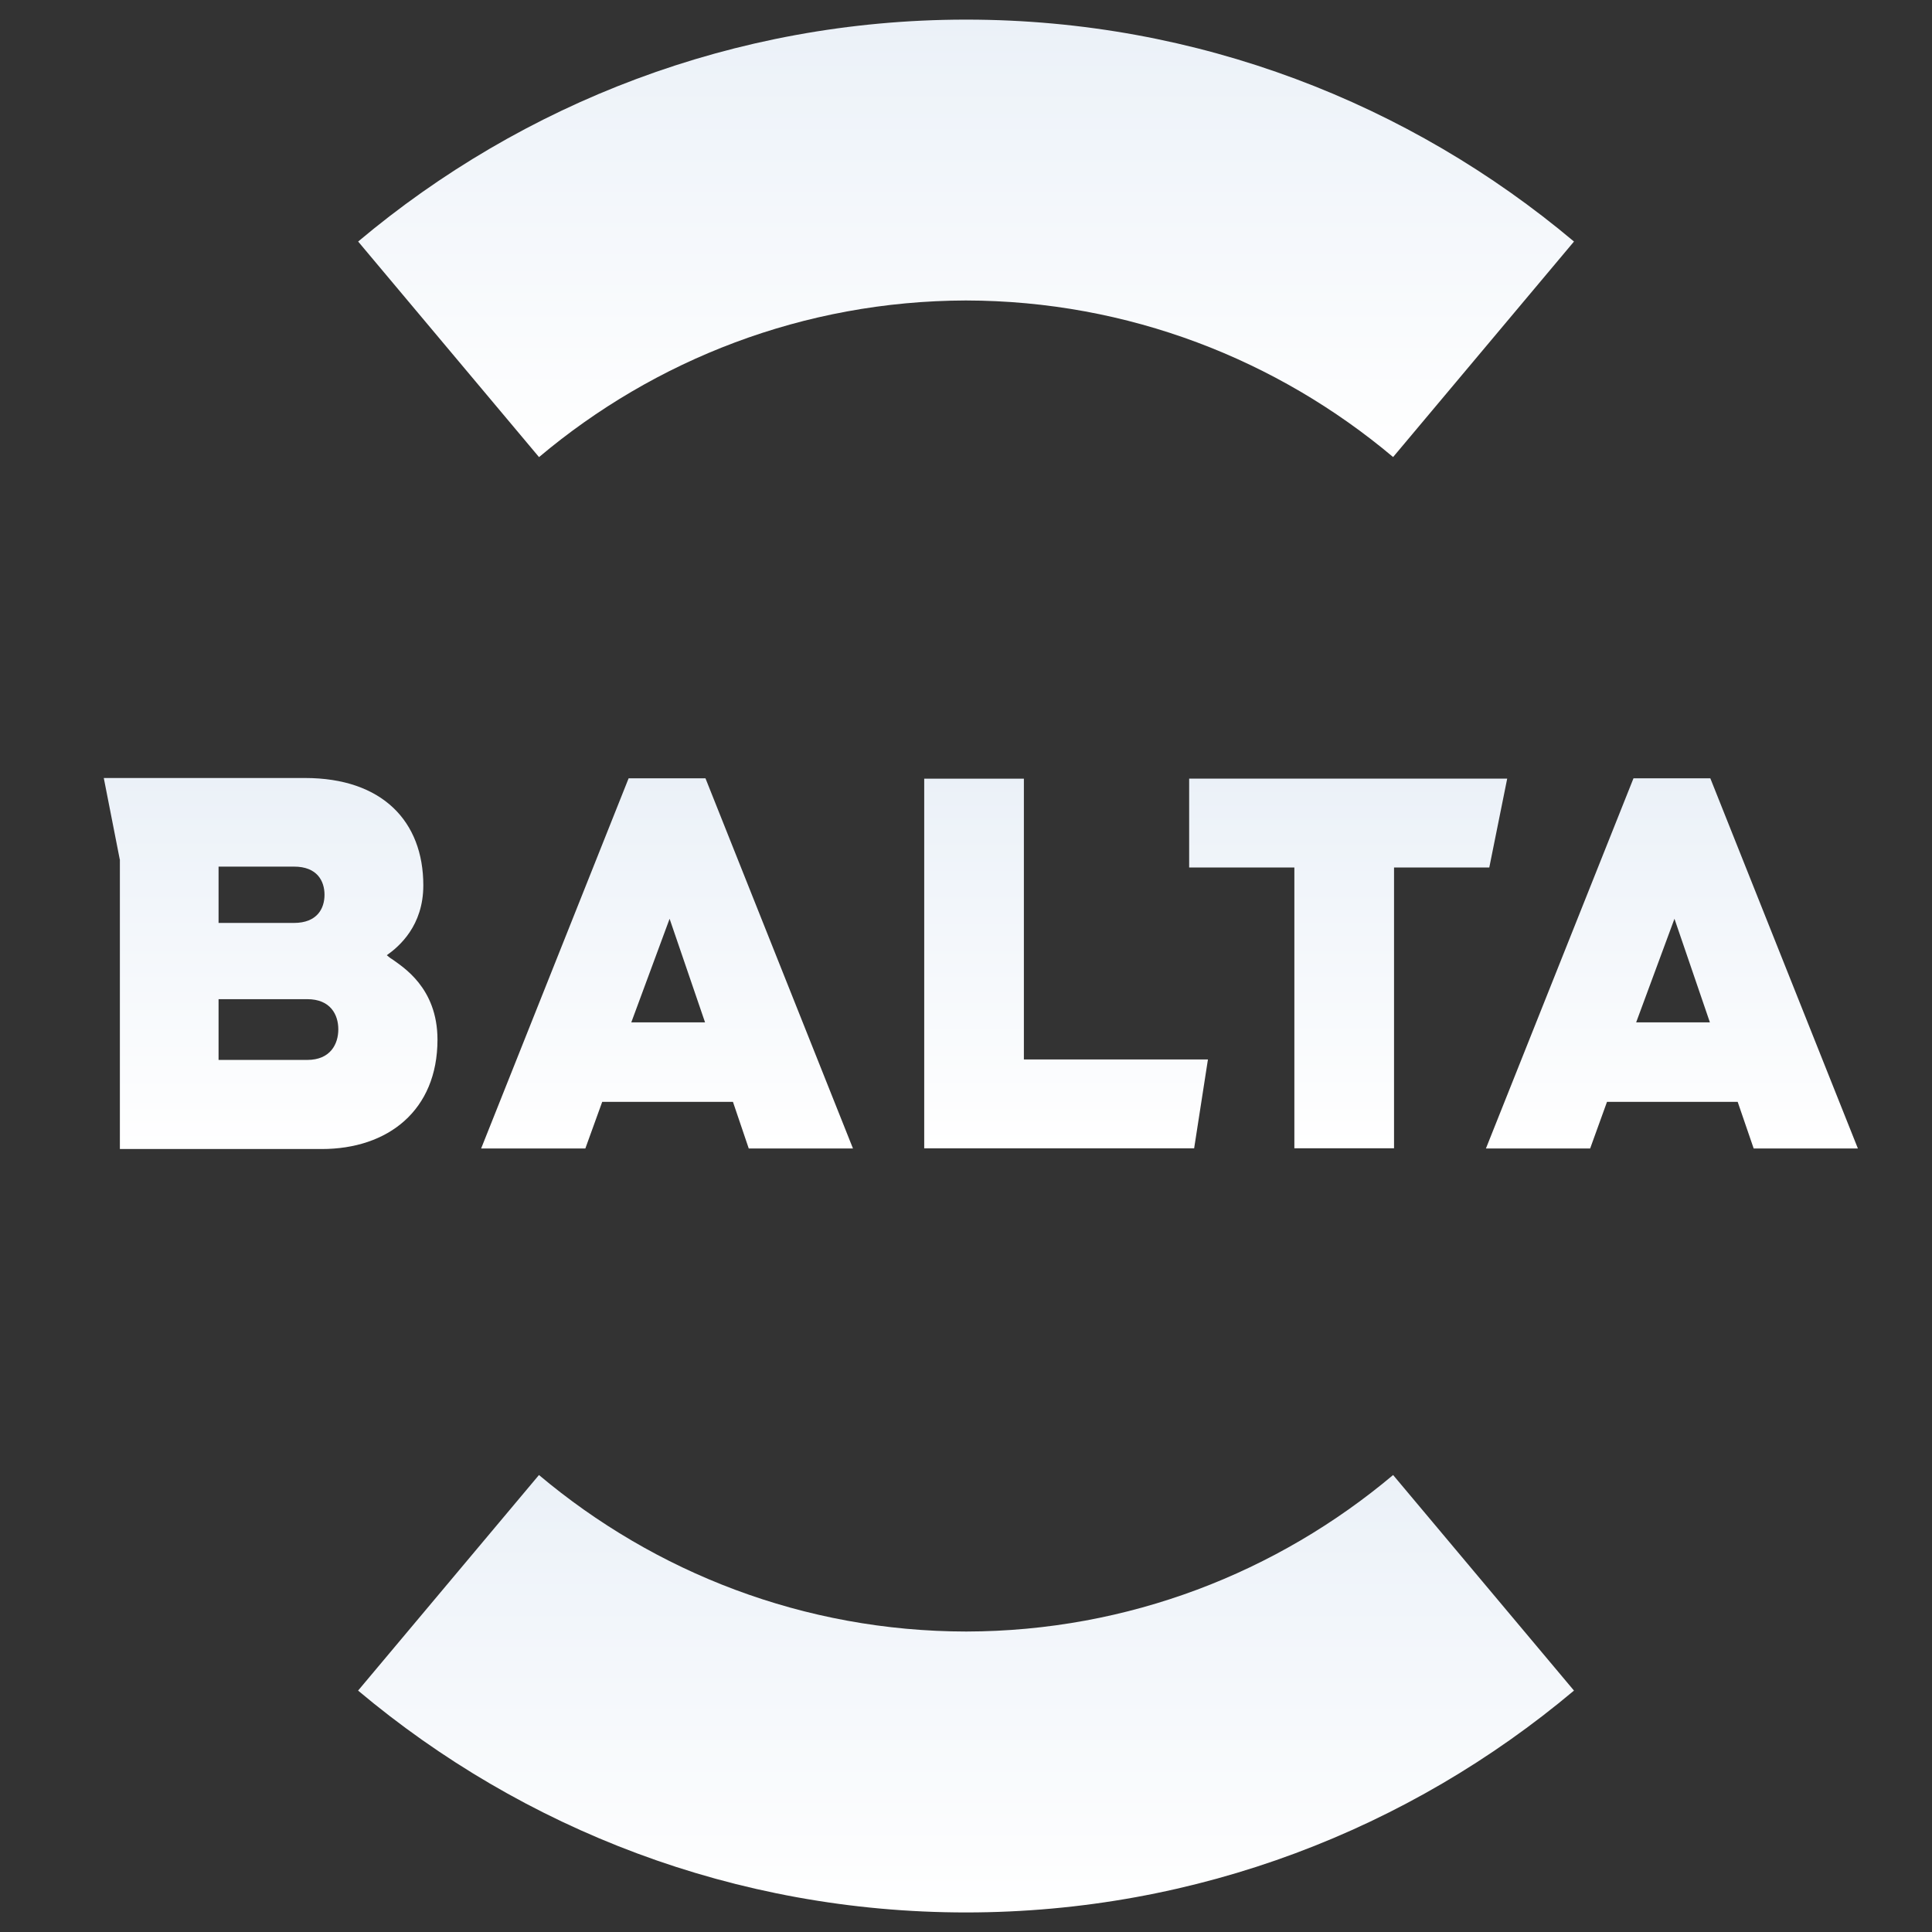 <?xml version="1.0" encoding="UTF-8"?> <svg xmlns="http://www.w3.org/2000/svg" width="156" height="156" viewBox="0 0 156 156" fill="none"><rect x="0" y="0" width="156" height="156" fill="#333333" stroke="none"/><path d="M78.025 131.738C64.907 131.723 52.867 126.968 43.519 119.101L28.914 136.507C42.209 147.678 59.344 154.426 78.035 154.421C96.697 154.411 113.812 147.673 127.091 136.507L112.487 119.101C103.148 126.958 91.129 131.713 78.025 131.738Z" fill="url(#paint0_linear_34150_5085)"></path><path d="M77.986 24.262C91.104 24.282 103.139 29.042 112.487 36.904L127.092 19.503C113.817 8.342 96.717 1.6 78.066 1.584H77.895C59.264 1.615 42.179 8.357 28.919 19.503L43.524 36.909C52.852 29.052 64.882 24.297 77.986 24.262Z" fill="url(#paint1_linear_34150_5085)"></path><path d="M74.626 92.723V62.876H82.674V85.548H97.535L96.421 92.723H74.626Z" fill="url(#paint2_linear_34150_5085)"></path><path d="M112.562 70.045V92.718H104.514V70.045H96.019V62.871H121.699L120.253 70.045H112.562Z" fill="url(#paint3_linear_34150_5085)"></path><path d="M60.458 92.733H68.873L56.964 62.845H50.758L38.85 92.733H47.264L48.625 88.972H59.183L60.458 92.733ZM56.929 82.551H50.974L54.067 74.187L56.929 82.551Z" fill="url(#paint4_linear_34150_5085)"></path><path d="M141.601 92.733H150.015L138.101 62.845H131.896L119.982 92.733H128.397L129.757 88.972H140.31L141.601 92.733ZM138.066 82.551H132.112L135.205 74.187L138.066 82.551Z" fill="url(#paint5_linear_34150_5085)"></path><path d="M31.62 77.42C31.615 77.45 31.233 77.129 31.233 77.129C32.228 76.426 34.181 74.759 34.181 71.486C34.181 66.31 30.857 62.82 24.631 62.82H8.38L9.67 69.392L9.68 69.387V92.778H25.982C31.324 92.778 35.325 89.665 35.325 83.942C35.32 79.735 32.509 78.068 31.62 77.42ZM26.203 72.249C26.203 73.349 25.616 74.523 23.733 74.523H17.648V69.975H23.733C25.616 69.97 26.203 71.149 26.203 72.249ZM24.807 85.584H17.648V80.678H24.807C26.69 80.678 27.317 81.934 27.317 83.114C27.317 84.288 26.69 85.584 24.807 85.584Z" fill="url(#paint6_linear_34150_5085)"></path><defs><linearGradient id="paint0_linear_34150_5085" x1="78.076" y1="119.101" x2="78.076" y2="154.421" gradientUnits="userSpaceOnUse"><stop stop-color="#EBF1F8"></stop><stop offset="1" stop-color="white"></stop></linearGradient><linearGradient id="paint1_linear_34150_5085" x1="78.079" y1="1.584" x2="78.079" y2="36.909" gradientUnits="userSpaceOnUse"><stop stop-color="#EBF1F8"></stop><stop offset="1" stop-color="white"></stop></linearGradient><linearGradient id="paint2_linear_34150_5085" x1="86.098" y1="62.876" x2="86.098" y2="92.723" gradientUnits="userSpaceOnUse"><stop stop-color="#EBF1F8"></stop><stop offset="1" stop-color="white"></stop></linearGradient><linearGradient id="paint3_linear_34150_5085" x1="108.878" y1="62.871" x2="108.878" y2="92.718" gradientUnits="userSpaceOnUse"><stop stop-color="#EBF1F8"></stop><stop offset="1" stop-color="white"></stop></linearGradient><linearGradient id="paint4_linear_34150_5085" x1="53.884" y1="62.845" x2="53.884" y2="92.733" gradientUnits="userSpaceOnUse"><stop stop-color="#EBF1F8"></stop><stop offset="1" stop-color="white"></stop></linearGradient><linearGradient id="paint5_linear_34150_5085" x1="135.021" y1="62.845" x2="135.021" y2="92.733" gradientUnits="userSpaceOnUse"><stop stop-color="#EBF1F8"></stop><stop offset="1" stop-color="white"></stop></linearGradient><linearGradient id="paint6_linear_34150_5085" x1="21.873" y1="62.82" x2="21.873" y2="92.778" gradientUnits="userSpaceOnUse"><stop stop-color="#EBF1F8"></stop><stop offset="1" stop-color="white"></stop></linearGradient></defs></svg> 